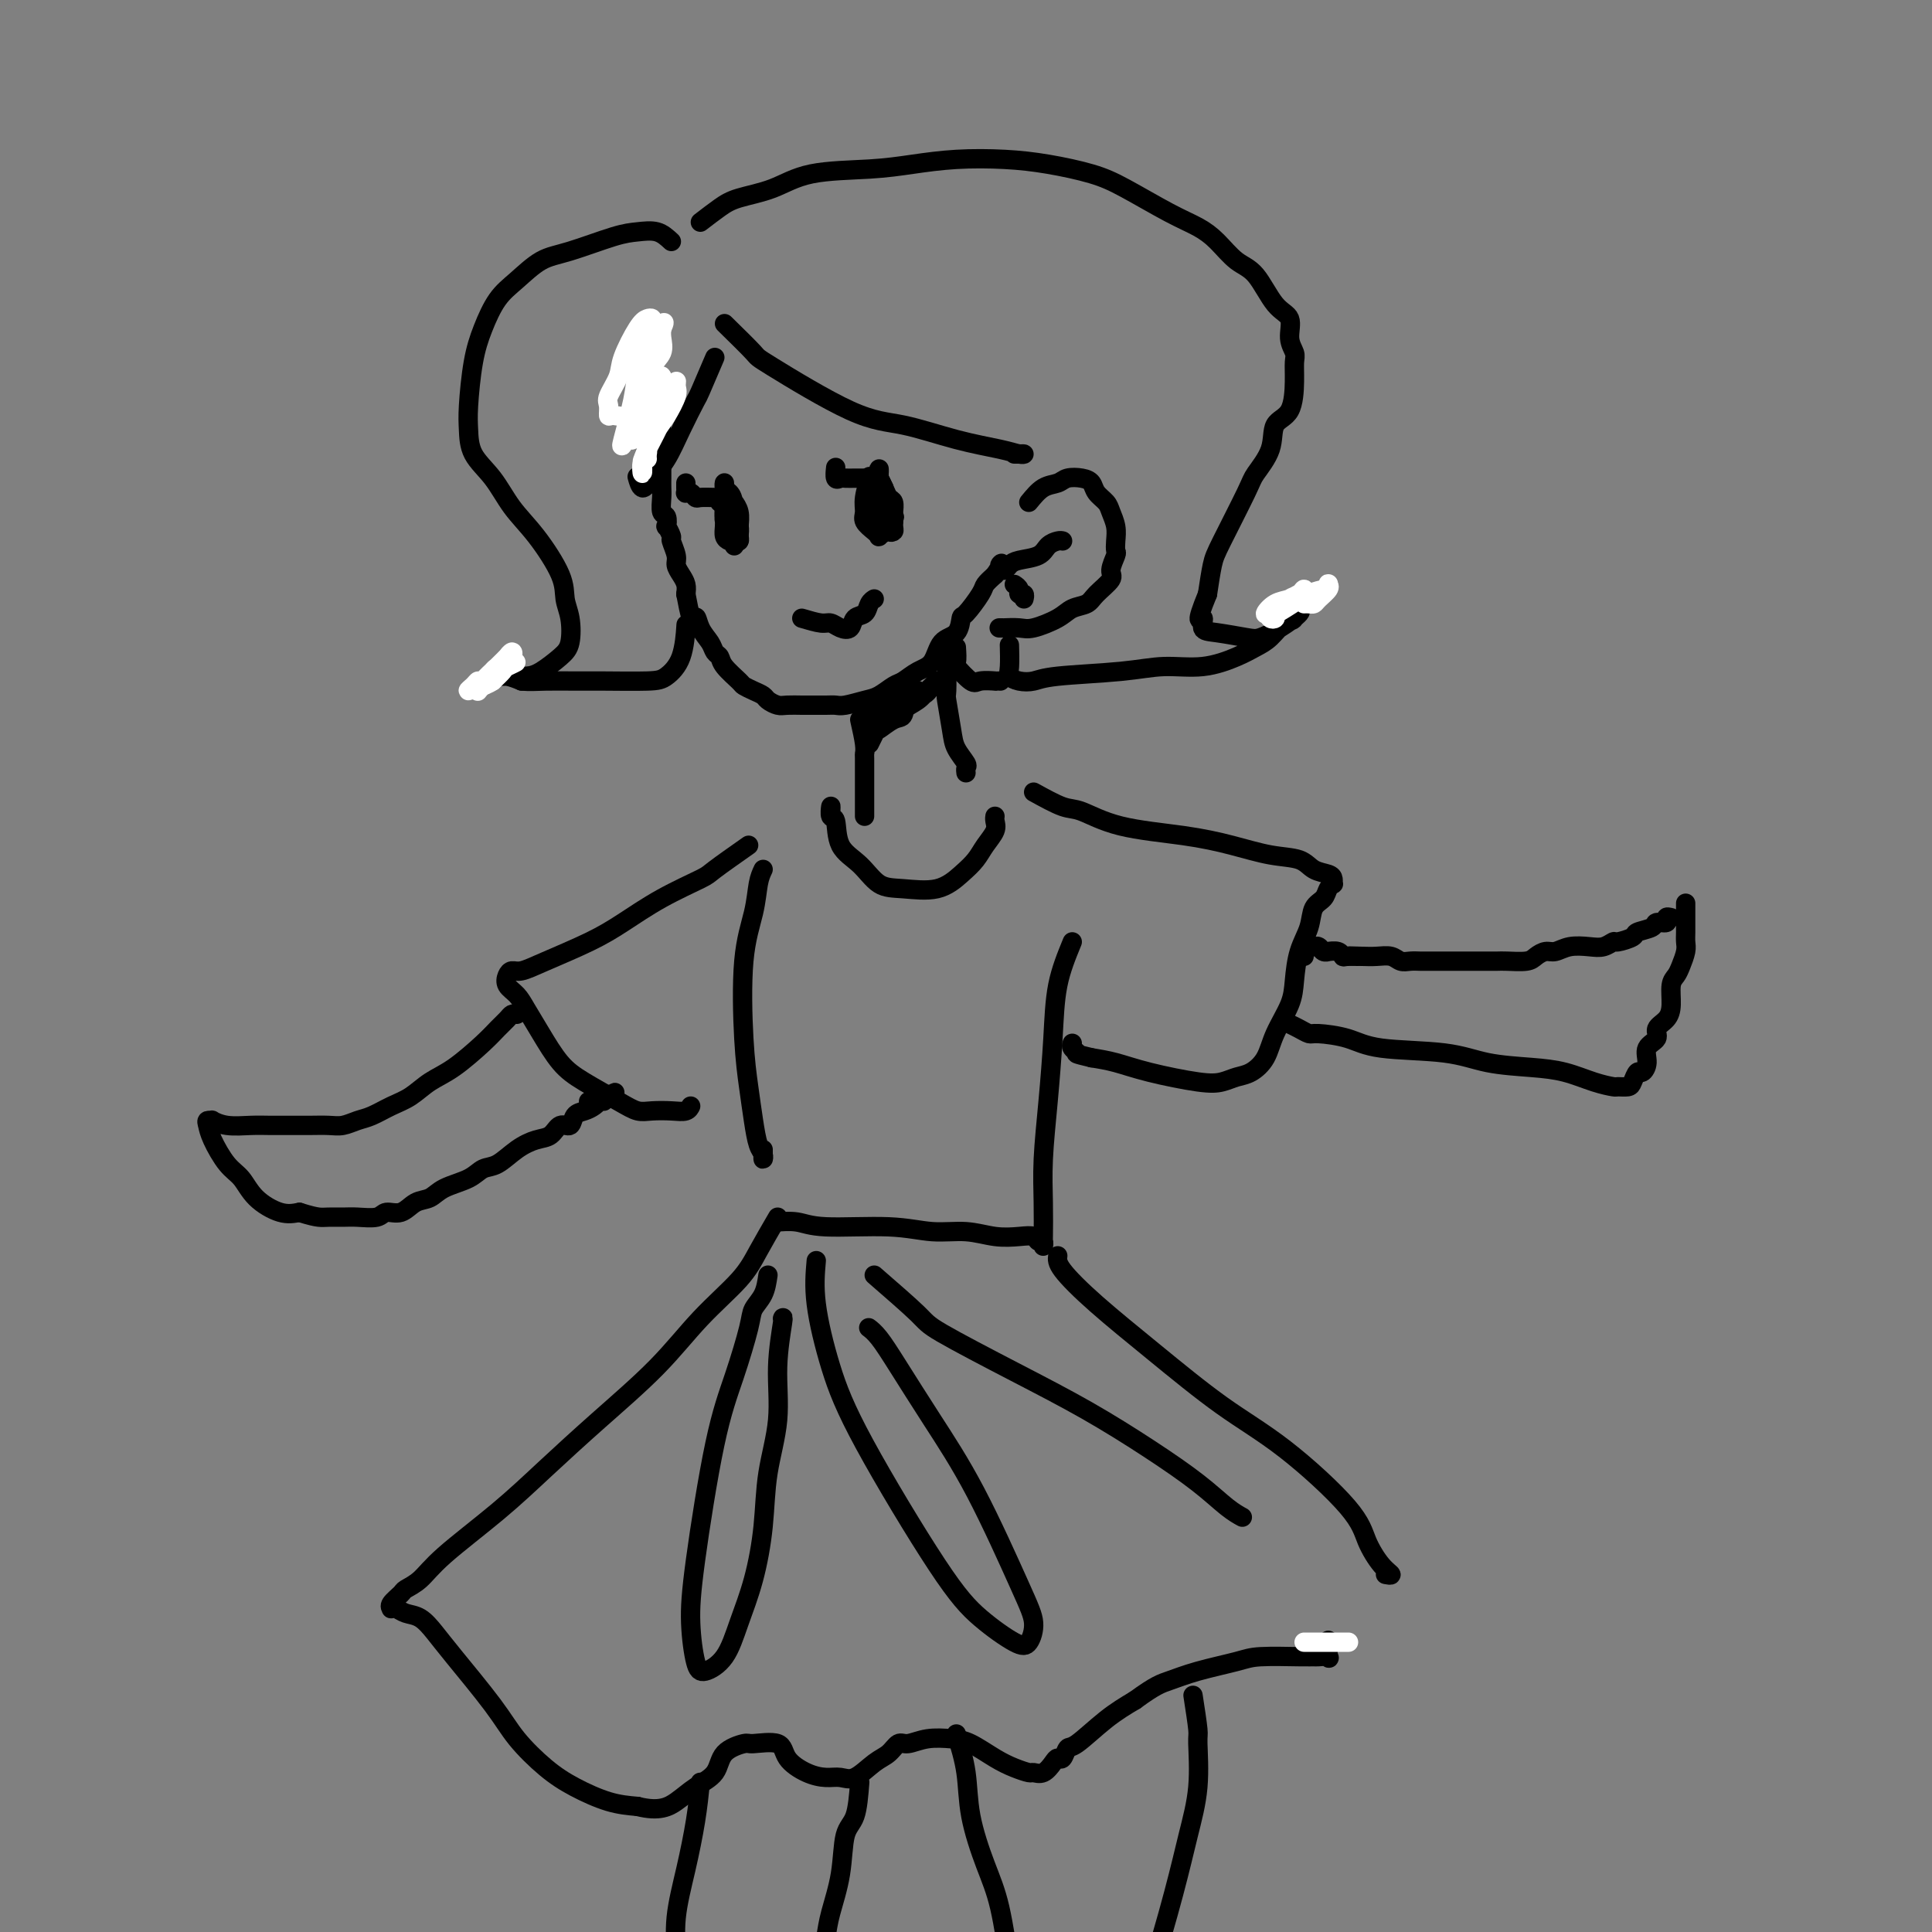 <svg viewBox='0 0 400 400' version='1.1' xmlns='http://www.w3.org/2000/svg' xmlns:xlink='http://www.w3.org/1999/xlink'><rect x="0" y="0" width="400" height="400" fill="#808080" stroke="none"/><g fill='none' stroke='rgb(0,0,0)' stroke-width='4' stroke-linecap='round' stroke-linejoin='round'><path d='M134,72c-0.000,-0.517 -0.001,-1.033 0,-1c0.001,0.033 0.003,0.617 0,1c-0.003,0.383 -0.012,0.565 0,1c0.012,0.435 0.046,1.124 0,2c-0.046,0.876 -0.170,1.938 0,3c0.170,1.062 0.634,2.125 1,3c0.366,0.875 0.634,1.561 1,3c0.366,1.439 0.830,3.632 1,5c0.170,1.368 0.046,1.912 0,3c-0.046,1.088 -0.013,2.719 0,4c0.013,1.281 0.007,2.212 0,3c-0.007,0.788 -0.016,1.435 0,2c0.016,0.565 0.056,1.050 0,2c-0.056,0.950 -0.207,2.367 0,3c0.207,0.633 0.772,0.482 1,1c0.228,0.518 0.118,1.704 0,2c-0.118,0.296 -0.242,-0.297 0,0c0.242,0.297 0.852,1.483 1,2c0.148,0.517 -0.167,0.365 0,1c0.167,0.635 0.815,2.057 1,3c0.185,0.943 -0.095,1.407 0,2c0.095,0.593 0.564,1.313 1,2c0.436,0.687 0.839,1.339 1,2c0.161,0.661 0.081,1.330 0,2'/><path d='M142,123c1.659,8.942 1.807,5.796 2,5c0.193,-0.796 0.431,0.758 1,2c0.569,1.242 1.470,2.172 2,3c0.530,0.828 0.691,1.556 1,2c0.309,0.444 0.768,0.605 1,1c0.232,0.395 0.237,1.023 1,2c0.763,0.977 2.283,2.303 3,3c0.717,0.697 0.629,0.765 1,1c0.371,0.235 1.200,0.637 2,1c0.800,0.363 1.569,0.686 2,1c0.431,0.314 0.523,0.620 1,1c0.477,0.380 1.339,0.834 2,1c0.661,0.166 1.122,0.044 2,0c0.878,-0.044 2.173,-0.011 3,0c0.827,0.011 1.187,-0.000 2,0c0.813,0.000 2.079,0.012 3,0c0.921,-0.012 1.496,-0.049 2,0c0.504,0.049 0.935,0.183 2,0c1.065,-0.183 2.763,-0.682 4,-1c1.237,-0.318 2.012,-0.453 3,-1c0.988,-0.547 2.189,-1.505 3,-2c0.811,-0.495 1.233,-0.526 2,-1c0.767,-0.474 1.880,-1.392 3,-2c1.120,-0.608 2.249,-0.905 3,-2c0.751,-1.095 1.126,-2.986 2,-4c0.874,-1.014 2.247,-1.149 3,-2c0.753,-0.851 0.887,-2.416 1,-3c0.113,-0.584 0.206,-0.188 1,-1c0.794,-0.812 2.291,-2.834 3,-4c0.709,-1.166 0.631,-1.476 1,-2c0.369,-0.524 1.184,-1.262 2,-2'/><path d='M206,119c2.179,-3.238 1.125,-2.333 1,-2c-0.125,0.333 0.679,0.095 1,0c0.321,-0.095 0.161,-0.048 0,0'/><path d='M213,104c0.969,-1.184 1.937,-2.368 3,-3c1.063,-0.632 2.220,-0.714 3,-1c0.780,-0.286 1.182,-0.778 2,-1c0.818,-0.222 2.050,-0.173 3,0c0.950,0.173 1.617,0.472 2,1c0.383,0.528 0.481,1.286 1,2c0.519,0.714 1.459,1.386 2,2c0.541,0.614 0.682,1.171 1,2c0.318,0.829 0.813,1.931 1,3c0.187,1.069 0.067,2.106 0,3c-0.067,0.894 -0.080,1.647 0,2c0.080,0.353 0.255,0.308 0,1c-0.255,0.692 -0.939,2.121 -1,3c-0.061,0.879 0.502,1.208 0,2c-0.502,0.792 -2.071,2.048 -3,3c-0.929,0.952 -1.220,1.600 -2,2c-0.780,0.400 -2.049,0.552 -3,1c-0.951,0.448 -1.585,1.192 -3,2c-1.415,0.808 -3.612,1.681 -5,2c-1.388,0.319 -1.966,0.086 -3,0c-1.034,-0.086 -2.525,-0.023 -3,0c-0.475,0.023 0.064,0.006 0,0c-0.064,-0.006 -0.733,-0.002 -1,0c-0.267,0.002 -0.134,0.001 0,0'/><path d='M149,104c0.332,0.222 0.663,0.444 1,1c0.337,0.556 0.679,1.446 1,2c0.321,0.554 0.622,0.772 1,1c0.378,0.228 0.833,0.467 1,1c0.167,0.533 0.045,1.359 0,2c-0.045,0.641 -0.012,1.096 0,1c0.012,-0.096 0.003,-0.742 0,-1c-0.003,-0.258 -0.002,-0.129 0,0'/><path d='M183,101c-0.426,-0.918 -0.853,-1.835 -1,-2c-0.147,-0.165 -0.015,0.424 0,1c0.015,0.576 -0.087,1.139 0,2c0.087,0.861 0.363,2.021 1,3c0.637,0.979 1.635,1.778 2,2c0.365,0.222 0.098,-0.133 0,0c-0.098,0.133 -0.028,0.752 0,1c0.028,0.248 0.014,0.124 0,0'/><path d='M166,128c1.510,0.449 3.019,0.898 4,1c0.981,0.102 1.432,-0.143 2,0c0.568,0.143 1.251,0.673 2,1c0.749,0.327 1.563,0.452 2,0c0.437,-0.452 0.495,-1.480 1,-2c0.505,-0.520 1.455,-0.531 2,-1c0.545,-0.469 0.685,-1.395 1,-2c0.315,-0.605 0.804,-0.887 1,-1c0.196,-0.113 0.098,-0.056 0,0'/><path d='M150,67c2.498,2.450 4.997,4.901 6,6c1.003,1.099 0.512,0.847 4,3c3.488,2.153 10.955,6.710 16,9c5.045,2.290 7.668,2.312 11,3c3.332,0.688 7.373,2.041 11,3c3.627,0.959 6.839,1.525 9,2c2.161,0.475 3.273,0.859 4,1c0.727,0.141 1.071,0.038 1,0c-0.071,-0.038 -0.558,-0.010 -1,0c-0.442,0.010 -0.841,0.003 -1,0c-0.159,-0.003 -0.080,-0.001 0,0'/><path d='M148,74c-1.227,2.873 -2.454,5.745 -3,7c-0.546,1.255 -0.412,0.892 -1,2c-0.588,1.108 -1.899,3.687 -3,6c-1.101,2.313 -1.994,4.360 -3,6c-1.006,1.640 -2.125,2.873 -3,4c-0.875,1.127 -1.505,2.150 -2,2c-0.495,-0.150 -0.856,-1.471 -1,-2c-0.144,-0.529 -0.072,-0.264 0,0'/><path d='M139,50c-0.904,-0.837 -1.808,-1.674 -3,-2c-1.192,-0.326 -2.671,-0.142 -4,0c-1.329,0.142 -2.509,0.241 -5,1c-2.491,0.759 -6.295,2.179 -9,3c-2.705,0.821 -4.311,1.044 -6,2c-1.689,0.956 -3.461,2.647 -5,4c-1.539,1.353 -2.843,2.370 -4,4c-1.157,1.630 -2.166,3.874 -3,6c-0.834,2.126 -1.493,4.135 -2,7c-0.507,2.865 -0.860,6.586 -1,9c-0.140,2.414 -0.066,3.520 0,5c0.066,1.480 0.123,3.333 1,5c0.877,1.667 2.574,3.149 4,5c1.426,1.851 2.582,4.072 4,6c1.418,1.928 3.099,3.563 5,6c1.901,2.437 4.022,5.677 5,8c0.978,2.323 0.813,3.729 1,5c0.187,1.271 0.725,2.407 1,4c0.275,1.593 0.288,3.642 0,5c-0.288,1.358 -0.878,2.024 -2,3c-1.122,0.976 -2.775,2.262 -4,3c-1.225,0.738 -2.022,0.929 -3,1c-0.978,0.071 -2.138,0.022 -3,0c-0.862,-0.022 -1.427,-0.016 -2,0c-0.573,0.016 -1.154,0.043 -1,0c0.154,-0.043 1.044,-0.155 2,0c0.956,0.155 1.978,0.578 3,1'/><path d='M108,141c1.604,0.154 3.114,0.040 5,0c1.886,-0.040 4.148,-0.006 6,0c1.852,0.006 3.295,-0.017 6,0c2.705,0.017 6.672,0.074 9,0c2.328,-0.074 3.016,-0.277 4,-1c0.984,-0.723 2.265,-1.964 3,-4c0.735,-2.036 0.924,-4.867 1,-6c0.076,-1.133 0.038,-0.566 0,0'/><path d='M145,46c1.407,-1.079 2.814,-2.159 4,-3c1.186,-0.841 2.152,-1.444 4,-2c1.848,-0.556 4.580,-1.067 7,-2c2.420,-0.933 4.528,-2.289 8,-3c3.472,-0.711 8.308,-0.777 12,-1c3.692,-0.223 6.240,-0.604 9,-1c2.760,-0.396 5.731,-0.807 9,-1c3.269,-0.193 6.834,-0.169 10,0c3.166,0.169 5.932,0.481 9,1c3.068,0.519 6.438,1.243 9,2c2.562,0.757 4.316,1.547 7,3c2.684,1.453 6.296,3.568 9,5c2.704,1.432 4.498,2.180 6,3c1.502,0.820 2.712,1.712 4,3c1.288,1.288 2.656,2.970 4,4c1.344,1.030 2.665,1.406 4,3c1.335,1.594 2.683,4.404 4,6c1.317,1.596 2.602,1.978 3,3c0.398,1.022 -0.090,2.683 0,4c0.090,1.317 0.759,2.290 1,3c0.241,0.710 0.053,1.157 0,2c-0.053,0.843 0.028,2.082 0,4c-0.028,1.918 -0.164,4.516 -1,6c-0.836,1.484 -2.370,1.853 -3,3c-0.630,1.147 -0.354,3.070 -1,5c-0.646,1.930 -2.215,3.865 -3,5c-0.785,1.135 -0.788,1.469 -2,4c-1.212,2.531 -3.634,7.258 -5,10c-1.366,2.742 -1.676,3.498 -2,5c-0.324,1.502 -0.662,3.751 -1,6'/><path d='M250,123c-2.831,6.902 -1.409,5.157 -1,5c0.409,-0.157 -0.195,1.274 0,2c0.195,0.726 1.188,0.748 3,1c1.812,0.252 4.442,0.734 6,1c1.558,0.266 2.044,0.317 3,0c0.956,-0.317 2.383,-1.002 4,-2c1.617,-0.998 3.426,-2.309 4,-3c0.574,-0.691 -0.086,-0.762 0,-1c0.086,-0.238 0.918,-0.643 1,-1c0.082,-0.357 -0.585,-0.668 -1,0c-0.415,0.668 -0.576,2.314 -1,3c-0.424,0.686 -1.111,0.412 -2,1c-0.889,0.588 -1.982,2.038 -3,3c-1.018,0.962 -1.962,1.438 -3,2c-1.038,0.562 -2.172,1.211 -4,2c-1.828,0.789 -4.351,1.718 -7,2c-2.649,0.282 -5.423,-0.081 -8,0c-2.577,0.081 -4.957,0.607 -9,1c-4.043,0.393 -9.749,0.652 -13,1c-3.251,0.348 -4.048,0.786 -5,1c-0.952,0.214 -2.059,0.204 -3,0c-0.941,-0.204 -1.716,-0.601 -2,-1c-0.284,-0.399 -0.076,-0.800 0,-2c0.076,-1.200 0.022,-3.200 0,-4c-0.022,-0.800 -0.011,-0.400 0,0'/><path d='M220,112c-0.228,-0.059 -0.456,-0.118 -1,0c-0.544,0.118 -1.402,0.414 -2,1c-0.598,0.586 -0.934,1.464 -2,2c-1.066,0.536 -2.860,0.732 -4,1c-1.140,0.268 -1.625,0.608 -2,1c-0.375,0.392 -0.639,0.836 -1,1c-0.361,0.164 -0.817,0.047 -1,0c-0.183,-0.047 -0.091,-0.023 0,0'/><path d='M210,121c0.453,0.301 0.906,0.603 1,1c0.094,0.397 -0.171,0.890 0,1c0.171,0.110 0.777,-0.163 1,0c0.223,0.163 0.064,0.761 0,1c-0.064,0.239 -0.032,0.120 0,0'/><path d='M198,134c0.081,1.246 0.163,2.491 0,3c-0.163,0.509 -0.570,0.280 0,1c0.570,0.720 2.118,2.389 3,3c0.882,0.611 1.098,0.164 2,0c0.902,-0.164 2.489,-0.044 3,0c0.511,0.044 -0.055,0.012 0,0c0.055,-0.012 0.730,-0.003 1,0c0.270,0.003 0.135,0.002 0,0'/><path d='M196,136c0.027,2.888 0.053,5.775 0,7c-0.053,1.225 -0.186,0.786 0,2c0.186,1.214 0.691,4.080 1,6c0.309,1.920 0.423,2.893 1,4c0.577,1.107 1.619,2.348 2,3c0.381,0.652 0.103,0.714 0,1c-0.103,0.286 -0.029,0.796 0,1c0.029,0.204 0.015,0.102 0,0'/><path d='M178,149c0.423,1.881 0.845,3.763 1,5c0.155,1.237 0.041,1.830 0,2c-0.041,0.170 -0.011,-0.084 0,1c0.011,1.084 0.003,3.506 0,5c-0.003,1.494 -0.001,2.060 0,3c0.001,0.940 0.000,2.253 0,3c-0.000,0.747 -0.000,0.928 0,1c0.000,0.072 0.000,0.036 0,0'/><path d='M180,154c0.787,-1.602 1.573,-3.204 2,-4c0.427,-0.796 0.494,-0.786 1,-1c0.506,-0.214 1.450,-0.653 2,-1c0.550,-0.347 0.706,-0.602 1,-1c0.294,-0.398 0.728,-0.938 1,-1c0.272,-0.062 0.384,0.354 0,1c-0.384,0.646 -1.262,1.521 -2,2c-0.738,0.479 -1.335,0.563 -2,1c-0.665,0.437 -1.398,1.229 -1,1c0.398,-0.229 1.927,-1.479 3,-2c1.073,-0.521 1.690,-0.312 2,-1c0.310,-0.688 0.315,-2.272 1,-3c0.685,-0.728 2.052,-0.599 3,-1c0.948,-0.401 1.479,-1.331 2,-2c0.521,-0.669 1.033,-1.078 1,-1c-0.033,0.078 -0.612,0.641 -1,1c-0.388,0.359 -0.584,0.512 -1,1c-0.416,0.488 -1.051,1.310 -2,2c-0.949,0.690 -2.213,1.247 -3,2c-0.787,0.753 -1.096,1.703 -2,2c-0.904,0.297 -2.401,-0.058 -3,0c-0.599,0.058 -0.299,0.529 0,1'/><path d='M182,150c-1.506,1.043 0.230,-0.350 1,-1c0.770,-0.650 0.575,-0.556 1,-1c0.425,-0.444 1.470,-1.425 2,-2c0.530,-0.575 0.545,-0.743 1,-1c0.455,-0.257 1.349,-0.602 2,-1c0.651,-0.398 1.059,-0.849 1,-1c-0.059,-0.151 -0.584,-0.001 -1,0c-0.416,0.001 -0.722,-0.146 -1,0c-0.278,0.146 -0.530,0.585 -1,1c-0.470,0.415 -1.160,0.806 -2,1c-0.840,0.194 -1.830,0.192 -3,1c-1.170,0.808 -2.520,2.427 -3,3c-0.480,0.573 -0.090,0.101 0,0c0.090,-0.101 -0.120,0.169 0,0c0.120,-0.169 0.571,-0.776 1,-1c0.429,-0.224 0.837,-0.064 1,0c0.163,0.064 0.082,0.032 0,0'/><path d='M172,168c0.029,-0.653 0.058,-1.306 0,-1c-0.058,0.306 -0.204,1.571 0,2c0.204,0.429 0.757,0.023 1,1c0.243,0.977 0.174,3.336 1,5c0.826,1.664 2.545,2.633 4,4c1.455,1.367 2.645,3.132 4,4c1.355,0.868 2.876,0.841 5,1c2.124,0.159 4.850,0.506 7,0c2.150,-0.506 3.725,-1.865 5,-3c1.275,-1.135 2.251,-2.045 3,-3c0.749,-0.955 1.273,-1.955 2,-3c0.727,-1.045 1.659,-2.136 2,-3c0.341,-0.864 0.092,-1.502 0,-2c-0.092,-0.498 -0.026,-0.857 0,-1c0.026,-0.143 0.013,-0.072 0,0'/><path d='M158,180c-0.368,0.780 -0.737,1.560 -1,3c-0.263,1.440 -0.421,3.538 -1,6c-0.579,2.462 -1.578,5.286 -2,10c-0.422,4.714 -0.267,11.318 0,16c0.267,4.682 0.646,7.441 1,10c0.354,2.559 0.683,4.918 1,7c0.317,2.082 0.621,3.889 1,5c0.379,1.111 0.834,1.527 1,2c0.166,0.473 0.045,1.003 0,1c-0.045,-0.003 -0.012,-0.539 0,-1c0.012,-0.461 0.003,-0.846 0,-1c-0.003,-0.154 -0.002,-0.077 0,0'/><path d='M222,195c-1.177,2.871 -2.354,5.742 -3,9c-0.646,3.258 -0.762,6.904 -1,11c-0.238,4.096 -0.600,8.644 -1,13c-0.400,4.356 -0.838,8.522 -1,12c-0.162,3.478 -0.047,6.267 0,9c0.047,2.733 0.025,5.408 0,7c-0.025,1.592 -0.053,2.101 0,2c0.053,-0.101 0.186,-0.810 0,-1c-0.186,-0.190 -0.690,0.141 -1,0c-0.310,-0.141 -0.425,-0.755 -1,-1c-0.575,-0.245 -1.608,-0.122 -3,0c-1.392,0.122 -3.141,0.244 -5,0c-1.859,-0.244 -3.826,-0.854 -6,-1c-2.174,-0.146 -4.555,0.171 -7,0c-2.445,-0.171 -4.953,-0.830 -9,-1c-4.047,-0.170 -9.634,0.151 -13,0c-3.366,-0.151 -4.510,-0.772 -6,-1c-1.490,-0.228 -3.324,-0.061 -4,0c-0.676,0.061 -0.193,0.018 0,0c0.193,-0.018 0.097,-0.009 0,0'/><path d='M155,175c-2.807,1.974 -5.614,3.948 -7,5c-1.386,1.052 -1.349,1.181 -3,2c-1.651,0.819 -4.988,2.329 -8,4c-3.012,1.671 -5.700,3.505 -8,5c-2.300,1.495 -4.213,2.651 -7,4c-2.787,1.349 -6.447,2.889 -9,4c-2.553,1.111 -3.998,1.792 -5,2c-1.002,0.208 -1.559,-0.056 -2,0c-0.441,0.056 -0.765,0.431 -1,1c-0.235,0.569 -0.381,1.331 0,2c0.381,0.669 1.288,1.245 2,2c0.712,0.755 1.229,1.690 2,3c0.771,1.310 1.795,2.996 3,5c1.205,2.004 2.590,4.327 4,6c1.410,1.673 2.845,2.697 5,4c2.155,1.303 5.029,2.886 7,4c1.971,1.114 3.040,1.759 4,2c0.960,0.241 1.813,0.078 3,0c1.187,-0.078 2.710,-0.073 4,0c1.290,0.073 2.347,0.212 3,0c0.653,-0.212 0.901,-0.775 1,-1c0.099,-0.225 0.050,-0.113 0,0'/><path d='M214,164c2.238,1.233 4.476,2.465 6,3c1.524,0.535 2.335,0.371 4,1c1.665,0.629 4.186,2.051 8,3c3.814,0.949 8.922,1.424 13,2c4.078,0.576 7.127,1.254 10,2c2.873,0.746 5.568,1.562 8,2c2.432,0.438 4.599,0.500 6,1c1.401,0.500 2.037,1.440 3,2c0.963,0.560 2.255,0.741 3,1c0.745,0.259 0.944,0.598 1,1c0.056,0.402 -0.030,0.869 0,1c0.030,0.131 0.178,-0.073 0,0c-0.178,0.073 -0.681,0.422 -1,1c-0.319,0.578 -0.453,1.385 -1,2c-0.547,0.615 -1.507,1.036 -2,2c-0.493,0.964 -0.520,2.469 -1,4c-0.480,1.531 -1.412,3.088 -2,5c-0.588,1.912 -0.832,4.179 -1,6c-0.168,1.821 -0.261,3.195 -1,5c-0.739,1.805 -2.126,4.042 -3,6c-0.874,1.958 -1.236,3.636 -2,5c-0.764,1.364 -1.932,2.412 -3,3c-1.068,0.588 -2.038,0.715 -3,1c-0.962,0.285 -1.915,0.728 -3,1c-1.085,0.272 -2.301,0.372 -5,0c-2.699,-0.372 -6.880,-1.215 -10,-2c-3.120,-0.785 -5.177,-1.510 -7,-2c-1.823,-0.490 -3.411,-0.745 -5,-1'/><path d='M226,219c-4.022,-0.956 -3.078,-0.844 -3,-1c0.078,-0.156 -0.711,-0.578 -1,-1c-0.289,-0.422 -0.078,-0.844 0,-1c0.078,-0.156 0.022,-0.044 0,0c-0.022,0.044 -0.011,0.022 0,0'/><path d='M161,252c-1.428,2.460 -2.856,4.919 -4,7c-1.144,2.081 -2.004,3.782 -4,6c-1.996,2.218 -5.130,4.953 -8,8c-2.870,3.047 -5.478,6.408 -9,10c-3.522,3.592 -7.957,7.417 -12,11c-4.043,3.583 -7.693,6.925 -11,10c-3.307,3.075 -6.271,5.884 -10,9c-3.729,3.116 -8.222,6.540 -11,9c-2.778,2.460 -3.840,3.955 -5,5c-1.160,1.045 -2.416,1.639 -3,2c-0.584,0.361 -0.494,0.488 -1,1c-0.506,0.512 -1.609,1.408 -2,2c-0.391,0.592 -0.072,0.878 0,1c0.072,0.122 -0.105,0.080 0,0c0.105,-0.080 0.491,-0.197 1,0c0.509,0.197 1.140,0.708 2,1c0.860,0.292 1.950,0.365 3,1c1.050,0.635 2.061,1.832 3,3c0.939,1.168 1.806,2.307 4,5c2.194,2.693 5.716,6.938 8,10c2.284,3.062 3.330,4.939 5,7c1.670,2.061 3.963,4.305 6,6c2.037,1.695 3.818,2.841 6,4c2.182,1.159 4.766,2.331 7,3c2.234,0.669 4.117,0.834 6,1'/><path d='M132,374c4.569,1.159 6.493,0.058 8,-1c1.507,-1.058 2.599,-2.073 4,-3c1.401,-0.927 3.111,-1.767 4,-3c0.889,-1.233 0.957,-2.858 2,-4c1.043,-1.142 3.062,-1.802 4,-2c0.938,-0.198 0.796,0.066 2,0c1.204,-0.066 3.754,-0.463 5,0c1.246,0.463 1.189,1.787 2,3c0.811,1.213 2.489,2.315 4,3c1.511,0.685 2.856,0.952 4,1c1.144,0.048 2.089,-0.125 3,0c0.911,0.125 1.790,0.546 3,0c1.210,-0.546 2.752,-2.059 4,-3c1.248,-0.941 2.203,-1.310 3,-2c0.797,-0.690 1.436,-1.700 2,-2c0.564,-0.300 1.053,0.111 2,0c0.947,-0.111 2.353,-0.745 4,-1c1.647,-0.255 3.534,-0.131 5,0c1.466,0.131 2.510,0.269 4,1c1.490,0.731 3.424,2.054 5,3c1.576,0.946 2.793,1.515 4,2c1.207,0.485 2.403,0.886 3,1c0.597,0.114 0.594,-0.058 1,0c0.406,0.058 1.222,0.348 2,0c0.778,-0.348 1.518,-1.333 2,-2c0.482,-0.667 0.707,-1.017 1,-1c0.293,0.017 0.653,0.402 1,0c0.347,-0.402 0.681,-1.592 1,-2c0.319,-0.408 0.624,-0.033 2,-1c1.376,-0.967 3.822,-3.276 6,-5c2.178,-1.724 4.089,-2.862 6,-4'/><path d='M235,352c4.277,-3.133 5.471,-3.466 7,-4c1.529,-0.534 3.394,-1.267 6,-2c2.606,-0.733 5.954,-1.464 8,-2c2.046,-0.536 2.790,-0.876 5,-1c2.210,-0.124 5.884,-0.030 8,0c2.116,0.030 2.672,-0.003 3,0c0.328,0.003 0.428,0.042 1,0c0.572,-0.042 1.617,-0.166 2,0c0.383,0.166 0.103,0.622 0,0c-0.103,-0.622 -0.029,-2.320 0,-3c0.029,-0.680 0.015,-0.340 0,0'/><path d='M219,260c-0.099,0.703 -0.197,1.405 1,3c1.197,1.595 3.690,4.081 7,7c3.310,2.919 7.438,6.271 12,10c4.562,3.729 9.557,7.835 14,11c4.443,3.165 8.334,5.388 13,9c4.666,3.612 10.108,8.614 13,12c2.892,3.386 3.233,5.156 4,7c0.767,1.844 1.958,3.762 3,5c1.042,1.238 1.934,1.795 2,2c0.066,0.205 -0.696,0.059 -1,0c-0.304,-0.059 -0.152,-0.029 0,0'/><path d='M159,264c-0.209,1.409 -0.417,2.818 -1,4c-0.583,1.182 -1.539,2.136 -2,3c-0.461,0.864 -0.425,1.638 -1,4c-0.575,2.362 -1.759,6.313 -3,10c-1.241,3.687 -2.539,7.109 -4,14c-1.461,6.891 -3.086,17.252 -4,24c-0.914,6.748 -1.115,9.883 -1,13c0.115,3.117 0.548,6.215 1,8c0.452,1.785 0.923,2.257 2,2c1.077,-0.257 2.759,-1.243 4,-3c1.241,-1.757 2.039,-4.286 3,-7c0.961,-2.714 2.085,-5.614 3,-9c0.915,-3.386 1.622,-7.258 2,-11c0.378,-3.742 0.427,-7.353 1,-11c0.573,-3.647 1.670,-7.331 2,-11c0.330,-3.669 -0.107,-7.324 0,-11c0.107,-3.676 0.760,-7.374 1,-9c0.240,-1.626 0.069,-1.179 0,-1c-0.069,0.179 -0.034,0.089 0,0'/><path d='M169,261c-0.233,2.635 -0.467,5.270 0,9c0.467,3.730 1.634,8.555 3,13c1.366,4.445 2.933,8.511 7,16c4.067,7.489 10.636,18.402 15,25c4.364,6.598 6.524,8.882 9,11c2.476,2.118 5.268,4.071 7,5c1.732,0.929 2.405,0.834 3,0c0.595,-0.834 1.111,-2.406 1,-4c-0.111,-1.594 -0.848,-3.211 -3,-8c-2.152,-4.789 -5.719,-12.751 -9,-19c-3.281,-6.249 -6.277,-10.785 -9,-15c-2.723,-4.215 -5.173,-8.109 -7,-11c-1.827,-2.891 -3.030,-4.778 -4,-6c-0.970,-1.222 -1.706,-1.778 -2,-2c-0.294,-0.222 -0.147,-0.111 0,0'/><path d='M181,264c3.594,3.120 7.188,6.240 9,8c1.812,1.760 1.841,2.160 5,4c3.159,1.840 9.447,5.119 15,8c5.553,2.881 10.371,5.364 15,8c4.629,2.636 9.069,5.425 13,8c3.931,2.575 7.353,4.938 10,7c2.647,2.062 4.520,3.824 6,5c1.480,1.176 2.566,1.764 3,2c0.434,0.236 0.217,0.118 0,0'/><path d='M145,369c-0.257,2.497 -0.515,4.994 -1,8c-0.485,3.006 -1.199,6.522 -2,10c-0.801,3.478 -1.689,6.918 -2,10c-0.311,3.082 -0.045,5.807 0,9c0.045,3.193 -0.132,6.856 0,9c0.132,2.144 0.574,2.770 1,3c0.426,0.230 0.836,0.066 1,0c0.164,-0.066 0.082,-0.033 0,0'/><path d='M178,369c-0.212,2.692 -0.424,5.384 -1,7c-0.576,1.616 -1.516,2.156 -2,4c-0.484,1.844 -0.512,4.991 -1,8c-0.488,3.009 -1.437,5.878 -2,8c-0.563,2.122 -0.738,3.497 -1,5c-0.262,1.503 -0.609,3.136 -1,4c-0.391,0.864 -0.826,0.961 -1,1c-0.174,0.039 -0.087,0.019 0,0'/><path d='M198,359c0.803,2.615 1.605,5.231 2,8c0.395,2.769 0.382,5.692 1,9c0.618,3.308 1.868,7.003 3,10c1.132,2.997 2.146,5.297 3,9c0.854,3.703 1.549,8.810 2,11c0.451,2.190 0.657,1.463 1,2c0.343,0.537 0.823,2.337 1,3c0.177,0.663 0.051,0.189 0,0c-0.051,-0.189 -0.025,-0.095 0,0'/><path d='M247,351c0.435,2.828 0.870,5.656 1,7c0.130,1.344 -0.044,1.205 0,3c0.044,1.795 0.306,5.525 0,9c-0.306,3.475 -1.180,6.696 -2,10c-0.820,3.304 -1.586,6.690 -3,12c-1.414,5.310 -3.475,12.543 -5,17c-1.525,4.457 -2.514,6.136 -3,8c-0.486,1.864 -0.471,3.912 -1,5c-0.529,1.088 -1.604,1.216 -2,1c-0.396,-0.216 -0.113,-0.776 0,-1c0.113,-0.224 0.057,-0.112 0,0'/><path d='M107,210c-0.356,-0.067 -0.713,-0.135 -1,0c-0.287,0.135 -0.506,0.472 -1,1c-0.494,0.528 -1.265,1.248 -2,2c-0.735,0.752 -1.434,1.538 -3,3c-1.566,1.462 -3.998,3.600 -6,5c-2.002,1.400 -3.575,2.063 -5,3c-1.425,0.937 -2.703,2.150 -4,3c-1.297,0.850 -2.615,1.338 -4,2c-1.385,0.662 -2.838,1.498 -4,2c-1.162,0.502 -2.032,0.670 -3,1c-0.968,0.330 -2.033,0.820 -3,1c-0.967,0.180 -1.835,0.048 -3,0c-1.165,-0.048 -2.625,-0.012 -4,0c-1.375,0.012 -2.663,-0.001 -4,0c-1.337,0.001 -2.721,0.014 -4,0c-1.279,-0.014 -2.451,-0.057 -4,0c-1.549,0.057 -3.473,0.213 -5,0c-1.527,-0.213 -2.656,-0.796 -3,-1c-0.344,-0.204 0.099,-0.028 0,0c-0.099,0.028 -0.739,-0.093 -1,0c-0.261,0.093 -0.144,0.401 0,1c0.144,0.599 0.313,1.488 1,3c0.687,1.512 1.891,3.645 3,5c1.109,1.355 2.122,1.930 3,3c0.878,1.070 1.621,2.634 3,4c1.379,1.366 3.394,2.533 5,3c1.606,0.467 2.803,0.233 4,0'/><path d='M62,251c2.217,0.691 3.259,0.918 4,1c0.741,0.082 1.181,0.018 2,0c0.819,-0.018 2.018,0.011 3,0c0.982,-0.011 1.746,-0.063 3,0c1.254,0.063 2.997,0.239 4,0c1.003,-0.239 1.267,-0.893 2,-1c0.733,-0.107 1.936,0.334 3,0c1.064,-0.334 1.989,-1.442 3,-2c1.011,-0.558 2.107,-0.568 3,-1c0.893,-0.432 1.582,-1.288 3,-2c1.418,-0.712 3.566,-1.280 5,-2c1.434,-0.720 2.156,-1.592 3,-2c0.844,-0.408 1.811,-0.352 3,-1c1.189,-0.648 2.599,-2.000 4,-3c1.401,-1.000 2.794,-1.648 4,-2c1.206,-0.352 2.224,-0.409 3,-1c0.776,-0.591 1.311,-1.716 2,-2c0.689,-0.284 1.534,0.274 2,0c0.466,-0.274 0.555,-1.380 1,-2c0.445,-0.620 1.248,-0.755 2,-1c0.752,-0.245 1.453,-0.602 2,-1c0.547,-0.398 0.940,-0.839 1,-1c0.060,-0.161 -0.215,-0.043 0,0c0.215,0.043 0.918,0.012 1,0c0.082,-0.012 -0.459,-0.006 -1,0'/><path d='M124,228c6.388,-3.558 1.856,-0.954 0,0c-1.856,0.954 -1.038,0.257 -1,0c0.038,-0.257 -0.703,-0.073 -1,0c-0.297,0.073 -0.148,0.037 0,0'/><path d='M267,212c0.639,0.305 1.279,0.611 2,1c0.721,0.389 1.524,0.863 2,1c0.476,0.137 0.626,-0.062 2,0c1.374,0.062 3.972,0.384 6,1c2.028,0.616 3.485,1.526 7,2c3.515,0.474 9.086,0.512 13,1c3.914,0.488 6.170,1.427 9,2c2.830,0.573 6.235,0.780 9,1c2.765,0.220 4.891,0.452 7,1c2.109,0.548 4.200,1.413 6,2c1.800,0.587 3.308,0.895 4,1c0.692,0.105 0.566,0.005 1,0c0.434,-0.005 1.427,0.085 2,0c0.573,-0.085 0.726,-0.344 1,-1c0.274,-0.656 0.670,-1.709 1,-2c0.330,-0.291 0.594,0.179 1,0c0.406,-0.179 0.952,-1.006 1,-2c0.048,-0.994 -0.404,-2.155 0,-3c0.404,-0.845 1.662,-1.375 2,-2c0.338,-0.625 -0.246,-1.347 0,-2c0.246,-0.653 1.323,-1.238 2,-2c0.677,-0.762 0.956,-1.702 1,-3c0.044,-1.298 -0.146,-2.953 0,-4c0.146,-1.047 0.628,-1.487 1,-2c0.372,-0.513 0.636,-1.098 1,-2c0.364,-0.902 0.830,-2.121 1,-3c0.170,-0.879 0.046,-1.418 0,-2c-0.046,-0.582 -0.012,-1.206 0,-2c0.012,-0.794 0.003,-1.759 0,-2c-0.003,-0.241 -0.001,0.243 0,0c0.001,-0.243 0.000,-1.212 0,-2c-0.000,-0.788 -0.000,-1.394 0,-2'/><path d='M346,190c-0.482,-0.120 -0.963,-0.239 -1,0c-0.037,0.239 0.371,0.837 0,1c-0.371,0.163 -1.522,-0.110 -2,0c-0.478,0.110 -0.284,0.603 -1,1c-0.716,0.397 -2.341,0.699 -3,1c-0.659,0.301 -0.353,0.603 -1,1c-0.647,0.397 -2.249,0.890 -3,1c-0.751,0.110 -0.652,-0.163 -1,0c-0.348,0.163 -1.143,0.761 -2,1c-0.857,0.239 -1.777,0.119 -3,0c-1.223,-0.119 -2.748,-0.238 -4,0c-1.252,0.238 -2.230,0.834 -3,1c-0.770,0.166 -1.333,-0.099 -2,0c-0.667,0.099 -1.439,0.562 -2,1c-0.561,0.438 -0.913,0.849 -2,1c-1.087,0.151 -2.910,0.040 -4,0c-1.090,-0.040 -1.448,-0.011 -2,0c-0.552,0.011 -1.300,0.003 -2,0c-0.700,-0.003 -1.353,-0.001 -2,0c-0.647,0.001 -1.290,-0.000 -2,0c-0.710,0.000 -1.489,0.001 -3,0c-1.511,-0.001 -3.755,-0.004 -5,0c-1.245,0.004 -1.491,0.015 -2,0c-0.509,-0.015 -1.280,-0.057 -2,0c-0.720,0.057 -1.389,0.211 -2,0c-0.611,-0.211 -1.165,-0.788 -2,-1c-0.835,-0.212 -1.953,-0.061 -3,0c-1.047,0.061 -2.024,0.030 -3,0'/><path d='M282,198c-4.760,-0.150 -1.662,-0.026 -1,0c0.662,0.026 -1.114,-0.046 -2,0c-0.886,0.046 -0.881,0.209 -1,0c-0.119,-0.209 -0.360,-0.792 -1,-1c-0.640,-0.208 -1.678,-0.042 -2,0c-0.322,0.042 0.072,-0.041 0,0c-0.072,0.041 -0.611,0.207 -1,0c-0.389,-0.207 -0.630,-0.788 -1,-1c-0.370,-0.212 -0.870,-0.054 -1,0c-0.130,0.054 0.109,0.004 0,0c-0.109,-0.004 -0.565,0.038 -1,0c-0.435,-0.038 -0.849,-0.154 -1,0c-0.151,0.154 -0.041,0.580 0,1c0.041,0.420 0.012,0.834 0,1c-0.012,0.166 -0.006,0.083 0,0'/><path d='M150,103c-0.000,0.501 -0.001,1.002 0,1c0.001,-0.002 0.003,-0.509 0,0c-0.003,0.509 -0.011,2.032 0,3c0.011,0.968 0.041,1.381 0,2c-0.041,0.619 -0.155,1.445 0,2c0.155,0.555 0.577,0.839 1,1c0.423,0.161 0.845,0.199 1,0c0.155,-0.199 0.042,-0.633 0,-1c-0.042,-0.367 -0.014,-0.665 0,-1c0.014,-0.335 0.014,-0.705 0,-1c-0.014,-0.295 -0.042,-0.514 0,-1c0.042,-0.486 0.155,-1.240 0,-2c-0.155,-0.760 -0.577,-1.526 -1,-2c-0.423,-0.474 -0.845,-0.657 -1,-1c-0.155,-0.343 -0.041,-0.846 0,-1c0.041,-0.154 0.010,0.042 0,0c-0.010,-0.042 -0.000,-0.321 0,0c0.000,0.321 -0.010,1.241 0,2c0.010,0.759 0.041,1.357 0,2c-0.041,0.643 -0.155,1.331 0,2c0.155,0.669 0.577,1.317 1,2c0.423,0.683 0.845,1.399 1,2c0.155,0.601 0.041,1.086 0,1c-0.041,-0.086 -0.011,-0.745 0,-1c0.011,-0.255 0.003,-0.107 0,-1c-0.003,-0.893 -0.001,-2.827 0,-4c0.001,-1.173 0.000,-1.587 0,-2'/><path d='M152,105c-0.166,-1.880 -0.580,-2.579 -1,-3c-0.420,-0.421 -0.845,-0.563 -1,-1c-0.155,-0.437 -0.038,-1.169 0,-1c0.038,0.169 -0.001,1.240 0,2c0.001,0.760 0.043,1.209 0,2c-0.043,0.791 -0.169,1.922 0,3c0.169,1.078 0.633,2.102 1,3c0.367,0.898 0.635,1.671 1,2c0.365,0.329 0.826,0.214 1,0c0.174,-0.214 0.061,-0.527 0,-1c-0.061,-0.473 -0.069,-1.108 0,-2c0.069,-0.892 0.214,-2.043 0,-3c-0.214,-0.957 -0.788,-1.719 -1,-2c-0.212,-0.281 -0.060,-0.080 0,0c0.060,0.080 0.030,0.040 0,0'/><path d='M182,99c0.002,-0.320 0.004,-0.641 0,0c-0.004,0.641 -0.012,2.242 0,3c0.012,0.758 0.046,0.673 0,2c-0.046,1.327 -0.170,4.067 0,5c0.170,0.933 0.634,0.061 1,0c0.366,-0.061 0.634,0.689 1,1c0.366,0.311 0.831,0.181 1,0c0.169,-0.181 0.042,-0.415 0,-1c-0.042,-0.585 0.000,-1.521 0,-2c-0.000,-0.479 -0.042,-0.499 0,-1c0.042,-0.501 0.169,-1.482 0,-2c-0.169,-0.518 -0.634,-0.574 -1,-1c-0.366,-0.426 -0.634,-1.221 -1,-2c-0.366,-0.779 -0.830,-1.543 -1,-2c-0.170,-0.457 -0.046,-0.606 0,-1c0.046,-0.394 0.012,-1.032 0,-1c-0.012,0.032 -0.003,0.733 0,1c0.003,0.267 -0.000,0.098 0,1c0.000,0.902 0.004,2.873 0,4c-0.004,1.127 -0.015,1.409 0,2c0.015,0.591 0.057,1.491 0,2c-0.057,0.509 -0.211,0.628 0,1c0.211,0.372 0.789,0.997 1,1c0.211,0.003 0.057,-0.614 0,-1c-0.057,-0.386 -0.016,-0.539 0,-1c0.016,-0.461 0.008,-1.231 0,-2'/><path d='M183,105c0.138,0.970 -0.018,-0.104 0,-1c0.018,-0.896 0.211,-1.612 0,-2c-0.211,-0.388 -0.826,-0.447 -1,-1c-0.174,-0.553 0.093,-1.600 0,-2c-0.093,-0.400 -0.546,-0.154 -1,0c-0.454,0.154 -0.908,0.215 -1,0c-0.092,-0.215 0.178,-0.706 0,0c-0.178,0.706 -0.804,2.610 -1,4c-0.196,1.390 0.037,2.268 0,3c-0.037,0.732 -0.346,1.318 0,2c0.346,0.682 1.347,1.459 2,2c0.653,0.541 0.959,0.847 1,1c0.041,0.153 -0.184,0.154 0,0c0.184,-0.154 0.777,-0.462 1,-1c0.223,-0.538 0.074,-1.304 0,-2c-0.074,-0.696 -0.075,-1.321 0,-2c0.075,-0.679 0.227,-1.412 0,-2c-0.227,-0.588 -0.831,-1.031 -1,-2c-0.169,-0.969 0.098,-2.465 0,-3c-0.098,-0.535 -0.562,-0.109 -1,0c-0.438,0.109 -0.849,-0.097 -1,0c-0.151,0.097 -0.041,0.499 0,1c0.041,0.501 0.015,1.102 0,2c-0.015,0.898 -0.018,2.093 0,3c0.018,0.907 0.057,1.525 0,2c-0.057,0.475 -0.211,0.808 0,1c0.211,0.192 0.788,0.244 1,0c0.212,-0.244 0.061,-0.784 0,-1c-0.061,-0.216 -0.030,-0.108 0,0'/><path d='M181,99c-0.336,0.000 -0.671,0.000 -1,0c-0.329,-0.000 -0.651,-0.001 -1,0c-0.349,0.001 -0.724,0.002 -1,0c-0.276,-0.002 -0.452,-0.008 -1,0c-0.548,0.008 -1.467,0.030 -2,0c-0.533,-0.030 -0.679,-0.111 -1,0c-0.321,0.111 -0.817,0.415 -1,0c-0.183,-0.415 -0.052,-1.547 0,-2c0.052,-0.453 0.026,-0.226 0,0'/><path d='M148,103c-1.177,-0.030 -2.354,-0.060 -3,0c-0.646,0.060 -0.762,0.209 -1,0c-0.238,-0.209 -0.600,-0.778 -1,-1c-0.400,-0.222 -0.839,-0.098 -1,0c-0.161,0.098 -0.043,0.171 0,0c0.043,-0.171 0.012,-0.584 0,-1c-0.012,-0.416 -0.003,-0.833 0,-1c0.003,-0.167 0.002,-0.083 0,0'/></g>
<g fill='none' stroke='rgb(255,255,255)' stroke-width='4' stroke-linecap='round' stroke-linejoin='round'><path d='M270,340c1.203,0.000 2.407,0.000 3,0c0.593,0.000 0.577,0.000 1,0c0.423,0.000 1.286,0.000 2,0c0.714,0.000 1.280,0.000 1,0c-0.280,0.000 -1.406,0.000 -2,0c-0.594,0.000 -0.658,0.000 -1,0c-0.342,0.000 -0.964,0.000 -1,0c-0.036,0.000 0.514,0.000 1,0c0.486,0.000 0.908,-0.000 1,0c0.092,0.000 -0.147,0.000 0,0c0.147,0.000 0.678,0.000 1,0c0.322,0.000 0.433,-0.000 1,0c0.567,0.000 1.591,0.000 2,0c0.409,0.000 0.205,0.000 0,0'/><path d='M135,73c0.522,-1.007 1.044,-2.015 1,-2c-0.044,0.015 -0.653,1.052 -1,2c-0.347,0.948 -0.432,1.806 -1,3c-0.568,1.194 -1.618,2.722 -2,4c-0.382,1.278 -0.094,2.305 0,3c0.094,0.695 -0.004,1.059 0,1c0.004,-0.059 0.110,-0.541 0,-1c-0.110,-0.459 -0.436,-0.896 0,-2c0.436,-1.104 1.634,-2.874 2,-4c0.366,-1.126 -0.101,-1.609 0,-3c0.101,-1.391 0.768,-3.691 1,-5c0.232,-1.309 0.027,-1.627 0,-2c-0.027,-0.373 0.124,-0.800 0,-1c-0.124,-0.200 -0.524,-0.173 -1,0c-0.476,0.173 -1.027,0.493 -2,2c-0.973,1.507 -2.366,4.201 -3,6c-0.634,1.799 -0.508,2.702 -1,4c-0.492,1.298 -1.600,2.991 -2,4c-0.400,1.009 -0.091,1.333 0,2c0.091,0.667 -0.035,1.677 0,2c0.035,0.323 0.232,-0.042 1,0c0.768,0.042 2.108,0.490 3,0c0.892,-0.490 1.335,-1.917 2,-3c0.665,-1.083 1.551,-1.823 2,-3c0.449,-1.177 0.461,-2.790 1,-4c0.539,-1.210 1.607,-2.018 2,-3c0.393,-0.982 0.112,-2.138 0,-3c-0.112,-0.862 -0.056,-1.431 0,-2'/><path d='M137,68c0.616,-2.035 0.655,-1.123 0,0c-0.655,1.123 -2.005,2.456 -3,4c-0.995,1.544 -1.637,3.299 -2,5c-0.363,1.701 -0.448,3.347 -1,6c-0.552,2.653 -1.571,6.313 -2,8c-0.429,1.687 -0.268,1.401 0,1c0.268,-0.401 0.643,-0.918 1,-1c0.357,-0.082 0.694,0.272 1,0c0.306,-0.272 0.579,-1.169 1,-2c0.421,-0.831 0.988,-1.597 2,-3c1.012,-1.403 2.467,-3.445 3,-5c0.533,-1.555 0.145,-2.625 0,-3c-0.145,-0.375 -0.045,-0.057 0,0c0.045,0.057 0.036,-0.148 0,0c-0.036,0.148 -0.100,0.648 0,1c0.100,0.352 0.363,0.556 0,2c-0.363,1.444 -1.351,4.128 -2,6c-0.649,1.872 -0.959,2.931 -1,4c-0.041,1.069 0.187,2.149 0,3c-0.187,0.851 -0.790,1.473 -1,2c-0.210,0.527 -0.026,0.960 0,1c0.026,0.040 -0.105,-0.314 0,-1c0.105,-0.686 0.445,-1.703 1,-3c0.555,-1.297 1.326,-2.875 2,-4c0.674,-1.125 1.250,-1.796 2,-3c0.750,-1.204 1.674,-2.939 2,-4c0.326,-1.061 0.054,-1.447 0,-2c-0.054,-0.553 0.109,-1.272 0,-1c-0.109,0.272 -0.491,1.535 -1,3c-0.509,1.465 -1.145,3.133 -2,5c-0.855,1.867 -1.927,3.934 -3,6'/><path d='M134,93c-1.159,2.696 -1.056,2.435 -1,3c0.056,0.565 0.067,1.956 0,2c-0.067,0.044 -0.210,-1.257 0,-2c0.210,-0.743 0.774,-0.926 1,-1c0.226,-0.074 0.113,-0.037 0,0'/><path d='M264,126c-0.391,0.316 -0.782,0.633 -1,1c-0.218,0.367 -0.263,0.785 0,1c0.263,0.215 0.833,0.227 1,0c0.167,-0.227 -0.071,-0.693 0,-1c0.071,-0.307 0.450,-0.457 1,-1c0.550,-0.543 1.269,-1.481 2,-2c0.731,-0.519 1.473,-0.619 2,-1c0.527,-0.381 0.840,-1.043 1,-1c0.160,0.043 0.168,0.790 0,1c-0.168,0.210 -0.511,-0.115 -1,0c-0.489,0.115 -1.123,0.672 -2,1c-0.877,0.328 -1.997,0.427 -3,1c-1.003,0.573 -1.888,1.621 -2,2c-0.112,0.379 0.551,0.088 1,0c0.449,-0.088 0.685,0.025 1,0c0.315,-0.025 0.711,-0.189 2,-1c1.289,-0.811 3.472,-2.268 5,-3c1.528,-0.732 2.403,-0.740 3,-1c0.597,-0.260 0.917,-0.774 1,-1c0.083,-0.226 -0.072,-0.166 0,0c0.072,0.166 0.369,0.437 0,1c-0.369,0.563 -1.406,1.419 -2,2c-0.594,0.581 -0.747,0.888 -1,1c-0.253,0.112 -0.607,0.030 -1,0c-0.393,-0.030 -0.827,-0.009 -1,0c-0.173,0.009 -0.087,0.004 0,0'/><path d='M106,135c-1.178,1.207 -2.357,2.413 -3,3c-0.643,0.587 -0.752,0.554 -1,1c-0.248,0.446 -0.637,1.369 -1,2c-0.363,0.631 -0.701,0.969 -1,1c-0.299,0.031 -0.560,-0.245 0,-1c0.560,-0.755 1.940,-1.989 3,-3c1.060,-1.011 1.798,-1.799 2,-2c0.202,-0.201 -0.133,0.187 0,0c0.133,-0.187 0.732,-0.947 1,-1c0.268,-0.053 0.203,0.601 0,1c-0.203,0.399 -0.546,0.542 -1,1c-0.454,0.458 -1.019,1.230 -2,2c-0.981,0.770 -2.379,1.537 -3,2c-0.621,0.463 -0.467,0.623 -1,1c-0.533,0.377 -1.755,0.970 -2,1c-0.245,0.030 0.486,-0.502 1,-1c0.514,-0.498 0.813,-0.961 1,-1c0.187,-0.039 0.264,0.347 1,0c0.736,-0.347 2.132,-1.425 3,-2c0.868,-0.575 1.208,-0.646 2,-1c0.792,-0.354 2.037,-0.992 2,-1c-0.037,-0.008 -1.356,0.613 -2,1c-0.644,0.387 -0.613,0.539 -1,1c-0.387,0.461 -1.194,1.230 -2,2'/><path d='M102,141c-1.167,0.786 -1.583,0.750 -2,1c-0.417,0.250 -0.833,0.786 -1,1c-0.167,0.214 -0.083,0.107 0,0'/></g>
</svg>